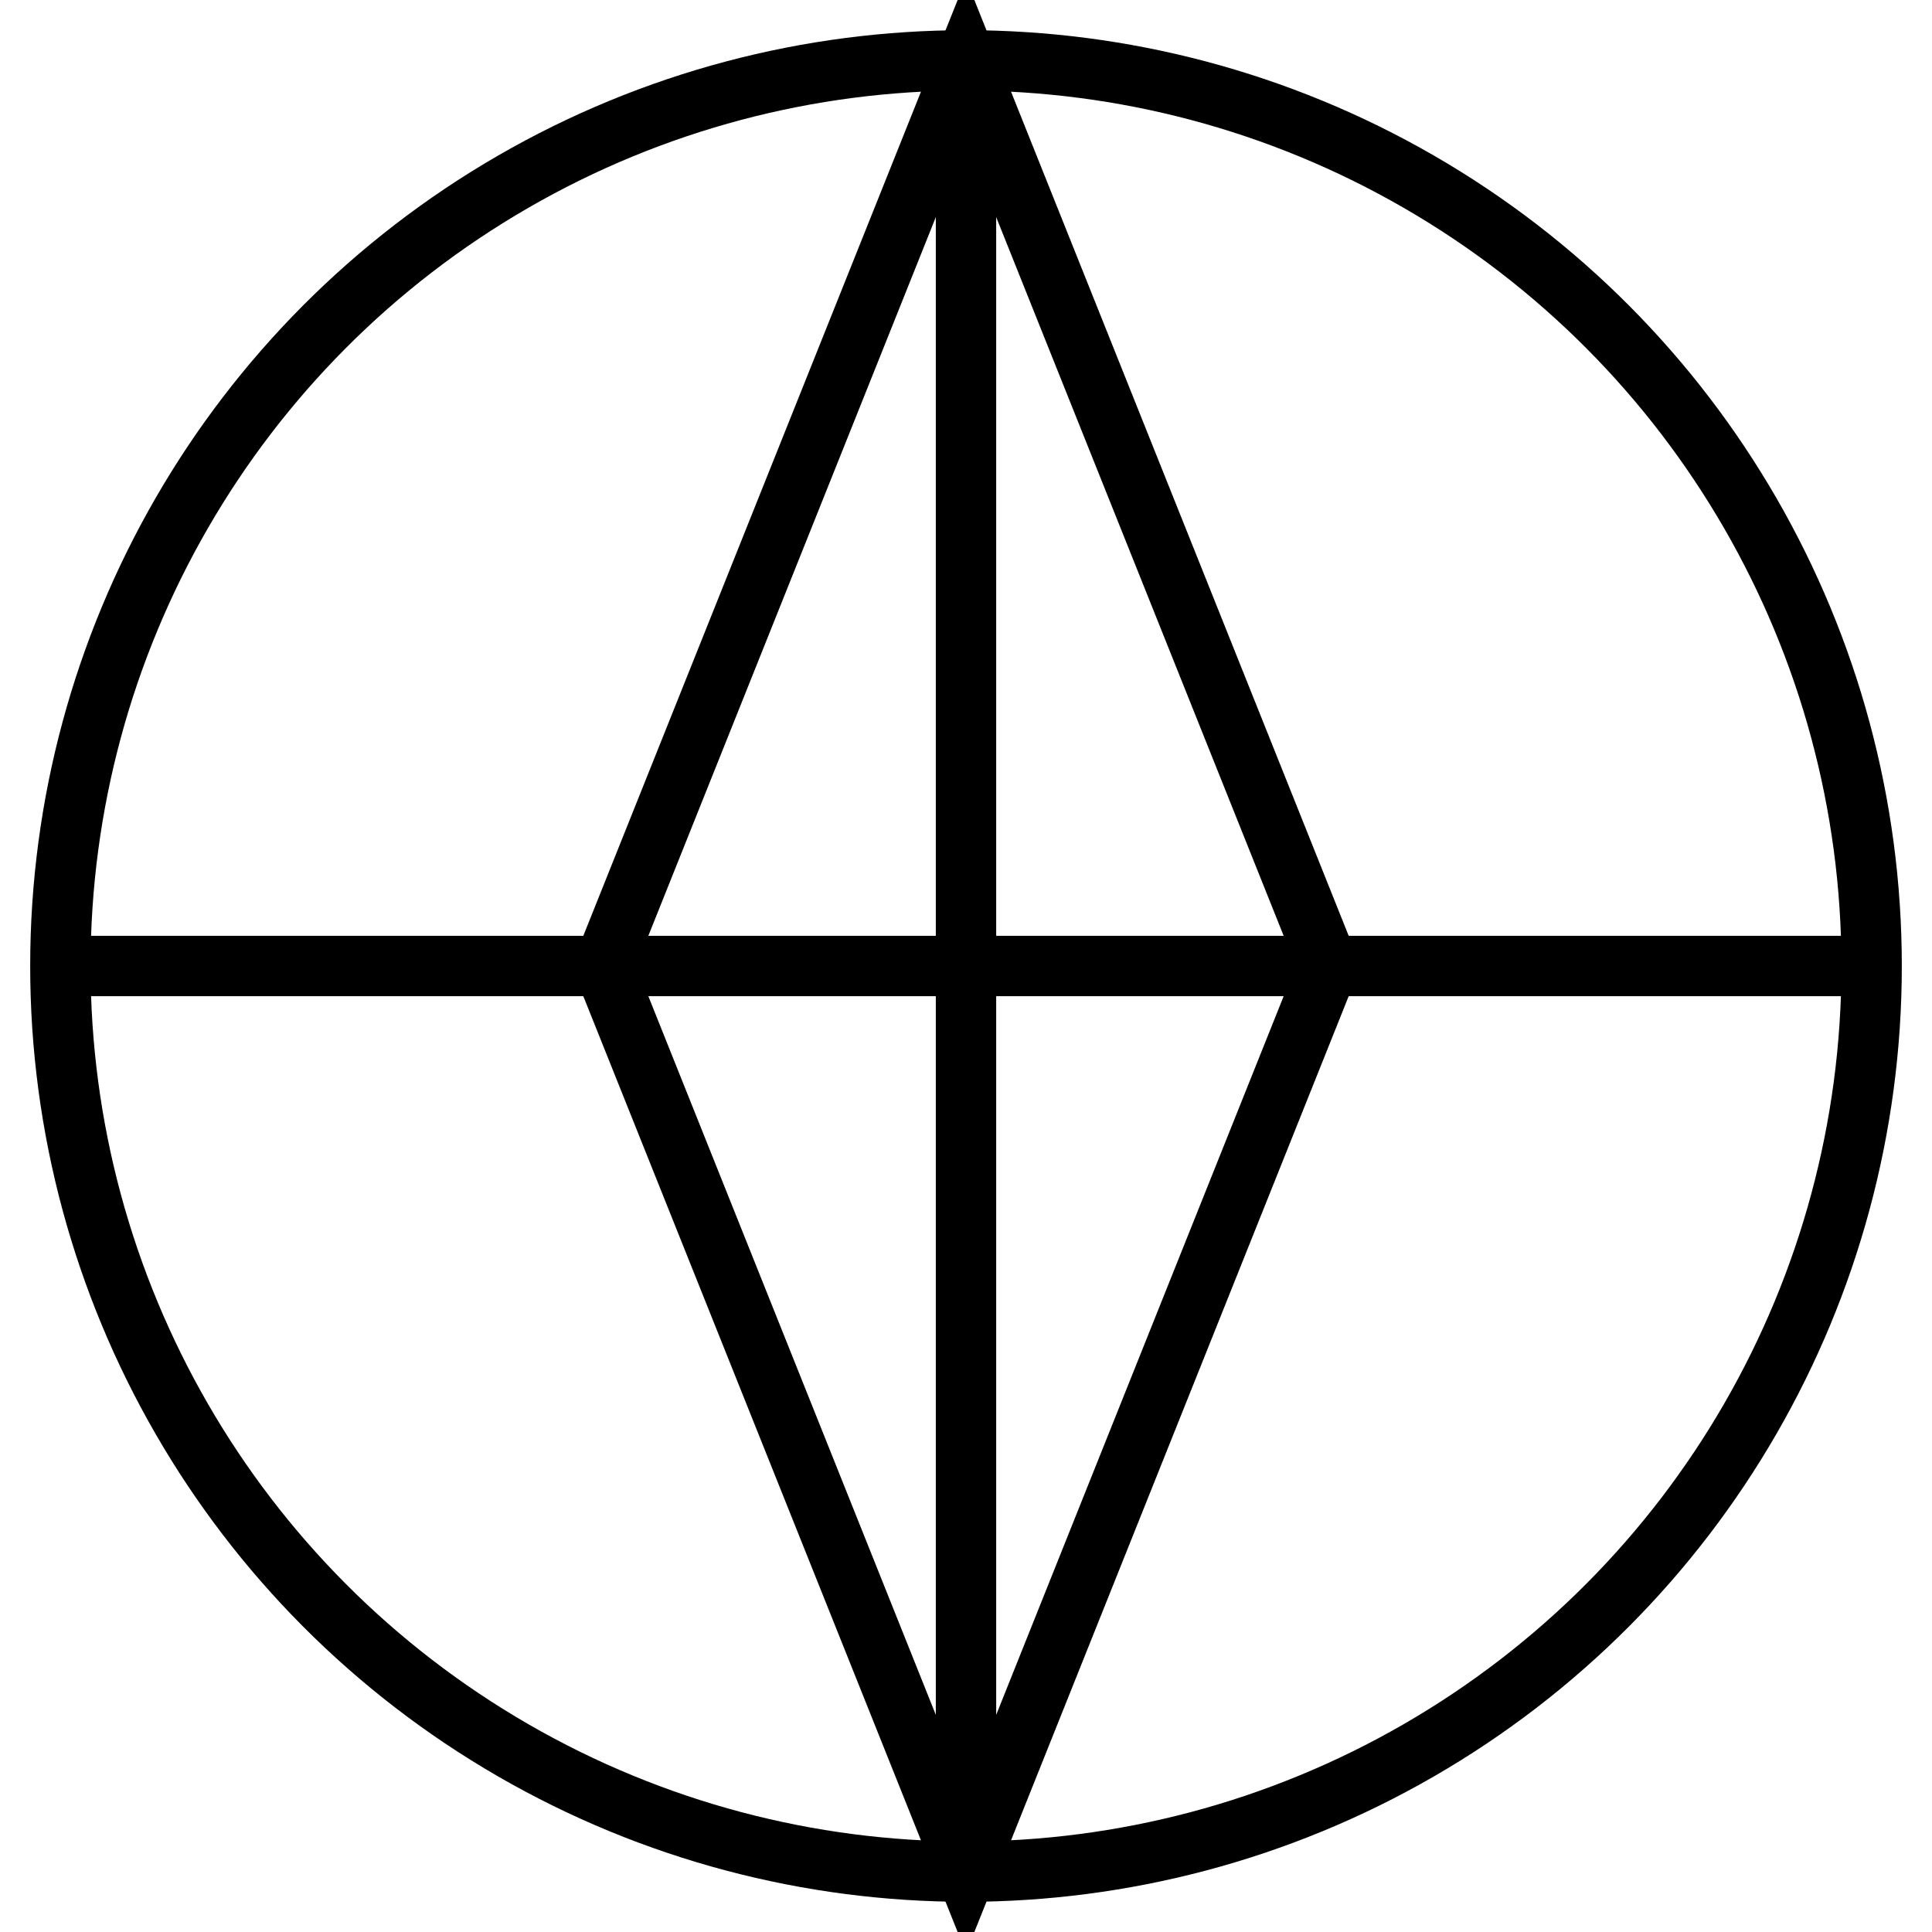 <svg xmlns="http://www.w3.org/2000/svg" viewBox="0 0 64 64">
  <g fill="none" stroke="#000" stroke-width="2">
    <path d="M32 2v60M2 32h60"/>
    <circle cx="32" cy="32" r="30"/>
    <path d="M32 2L20 32l12 30 12-30z"/>
  </g>
</svg>
